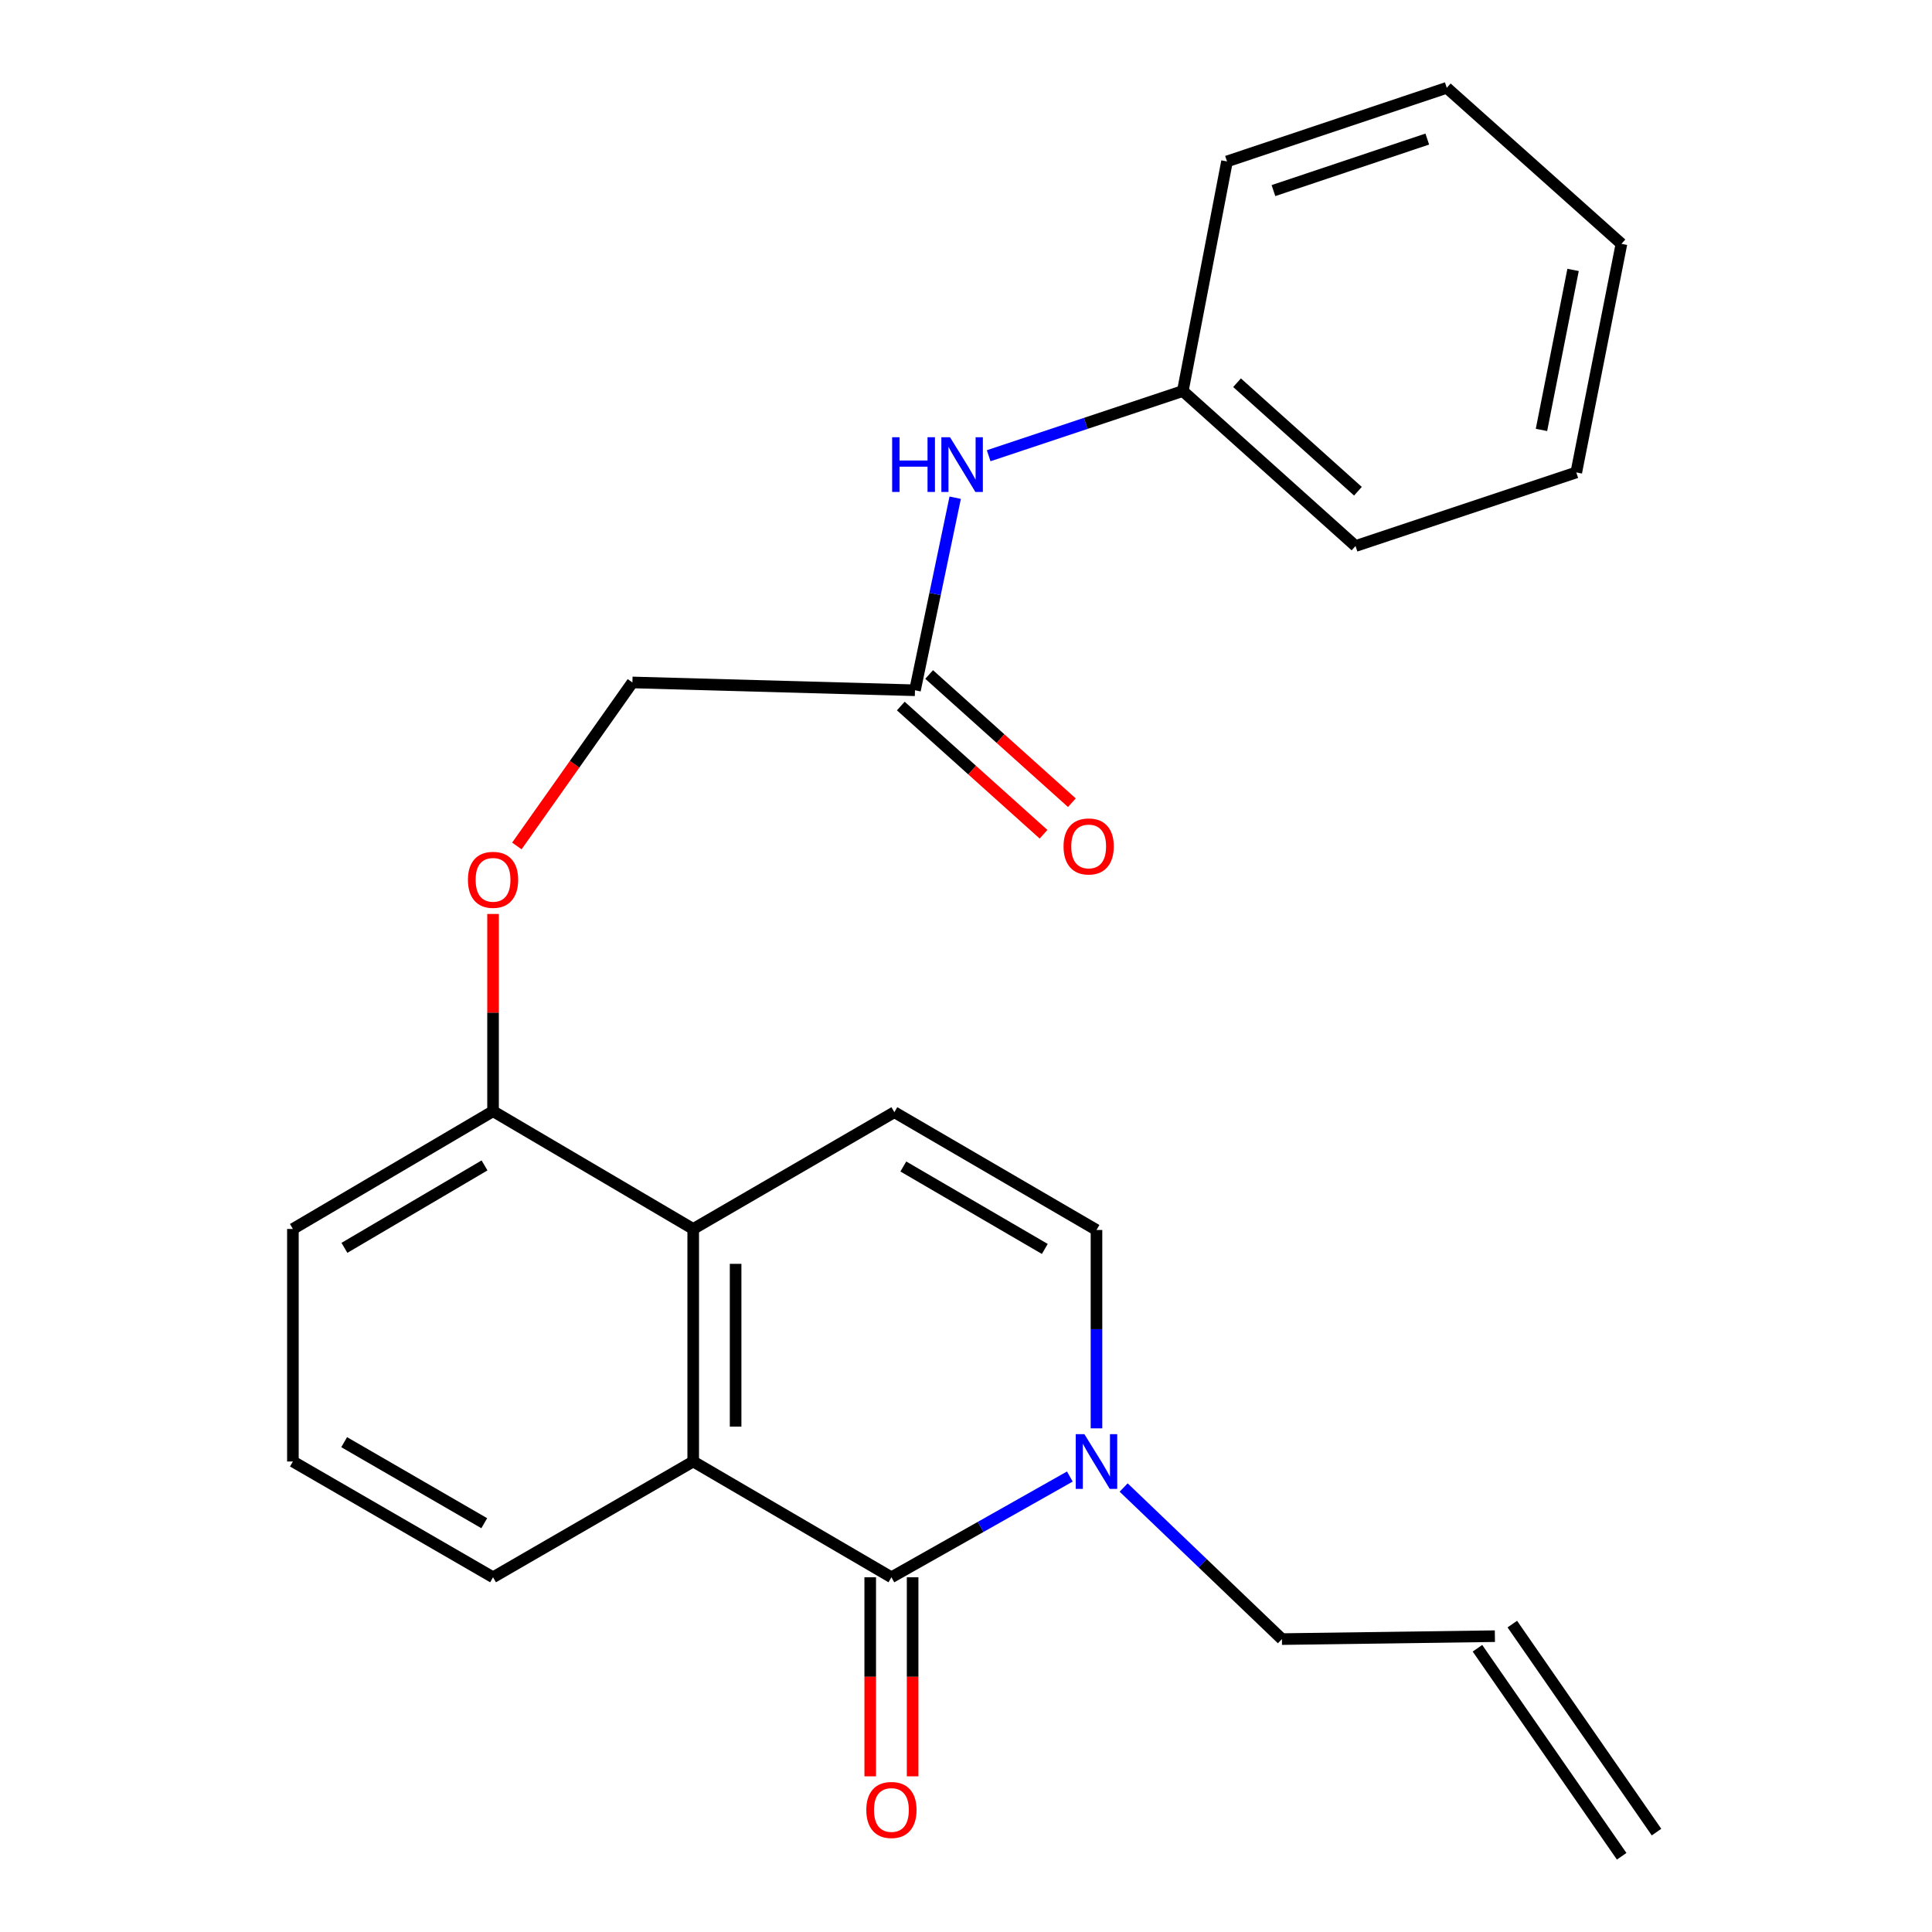 <?xml version='1.0' encoding='iso-8859-1'?>
<svg version='1.1' baseProfile='full'
              xmlns='http://www.w3.org/2000/svg'
                      xmlns:rdkit='http://www.rdkit.org/xml'
                      xmlns:xlink='http://www.w3.org/1999/xlink'
                  xml:space='preserve'
width='1000px' height='1000px' viewBox='0 0 1000 1000'>
<!-- END OF HEADER -->
<rect style='opacity:1.0;fill:#FFFFFF;stroke:none' width='1000' height='1000' x='0' y='0'> </rect>
<path class='bond-0' d='M 461.397,816.398 L 358.804,756.469' style='fill:none;fill-rule:evenodd;stroke:#000000;stroke-width:6px;stroke-linecap:butt;stroke-linejoin:miter;stroke-opacity:1' />
<path class='bond-1' d='M 461.397,816.398 L 507.573,790.326' style='fill:none;fill-rule:evenodd;stroke:#000000;stroke-width:6px;stroke-linecap:butt;stroke-linejoin:miter;stroke-opacity:1' />
<path class='bond-1' d='M 507.573,790.326 L 553.75,764.254' style='fill:none;fill-rule:evenodd;stroke:#0000FF;stroke-width:6px;stroke-linecap:butt;stroke-linejoin:miter;stroke-opacity:1' />
<path class='bond-6' d='M 450.423,816.398 L 450.423,867.912' style='fill:none;fill-rule:evenodd;stroke:#000000;stroke-width:6px;stroke-linecap:butt;stroke-linejoin:miter;stroke-opacity:1' />
<path class='bond-6' d='M 450.423,867.912 L 450.423,919.427' style='fill:none;fill-rule:evenodd;stroke:#FF0000;stroke-width:6px;stroke-linecap:butt;stroke-linejoin:miter;stroke-opacity:1' />
<path class='bond-6' d='M 472.371,816.398 L 472.371,867.912' style='fill:none;fill-rule:evenodd;stroke:#000000;stroke-width:6px;stroke-linecap:butt;stroke-linejoin:miter;stroke-opacity:1' />
<path class='bond-6' d='M 472.371,867.912 L 472.371,919.427' style='fill:none;fill-rule:evenodd;stroke:#FF0000;stroke-width:6px;stroke-linecap:butt;stroke-linejoin:miter;stroke-opacity:1' />
<path class='bond-2' d='M 358.804,756.469 L 358.804,636.111' style='fill:none;fill-rule:evenodd;stroke:#000000;stroke-width:6px;stroke-linecap:butt;stroke-linejoin:miter;stroke-opacity:1' />
<path class='bond-2' d='M 380.752,738.415 L 380.752,654.165' style='fill:none;fill-rule:evenodd;stroke:#000000;stroke-width:6px;stroke-linecap:butt;stroke-linejoin:miter;stroke-opacity:1' />
<path class='bond-16' d='M 358.804,756.469 L 255.2,816.398' style='fill:none;fill-rule:evenodd;stroke:#000000;stroke-width:6px;stroke-linecap:butt;stroke-linejoin:miter;stroke-opacity:1' />
<path class='bond-4' d='M 567.537,739.313 L 567.537,687.974' style='fill:none;fill-rule:evenodd;stroke:#0000FF;stroke-width:6px;stroke-linecap:butt;stroke-linejoin:miter;stroke-opacity:1' />
<path class='bond-4' d='M 567.537,687.974 L 567.537,636.636' style='fill:none;fill-rule:evenodd;stroke:#000000;stroke-width:6px;stroke-linecap:butt;stroke-linejoin:miter;stroke-opacity:1' />
<path class='bond-14' d='M 581.6,769.937 L 622.561,809.165' style='fill:none;fill-rule:evenodd;stroke:#0000FF;stroke-width:6px;stroke-linecap:butt;stroke-linejoin:miter;stroke-opacity:1' />
<path class='bond-14' d='M 622.561,809.165 L 663.521,848.393' style='fill:none;fill-rule:evenodd;stroke:#000000;stroke-width:6px;stroke-linecap:butt;stroke-linejoin:miter;stroke-opacity:1' />
<path class='bond-7' d='M 358.804,636.111 L 255.2,575.158' style='fill:none;fill-rule:evenodd;stroke:#000000;stroke-width:6px;stroke-linecap:butt;stroke-linejoin:miter;stroke-opacity:1' />
<path class='bond-24' d='M 358.804,636.111 L 462.921,575.67' style='fill:none;fill-rule:evenodd;stroke:#000000;stroke-width:6px;stroke-linecap:butt;stroke-linejoin:miter;stroke-opacity:1' />
<path class='bond-3' d='M 462.921,575.67 L 567.537,636.636' style='fill:none;fill-rule:evenodd;stroke:#000000;stroke-width:6px;stroke-linecap:butt;stroke-linejoin:miter;stroke-opacity:1' />
<path class='bond-3' d='M 467.563,603.778 L 540.794,646.453' style='fill:none;fill-rule:evenodd;stroke:#000000;stroke-width:6px;stroke-linecap:butt;stroke-linejoin:miter;stroke-opacity:1' />
<path class='bond-5' d='M 473.59,357.28 L 327.334,353.232' style='fill:none;fill-rule:evenodd;stroke:#000000;stroke-width:6px;stroke-linecap:butt;stroke-linejoin:miter;stroke-opacity:1' />
<path class='bond-8' d='M 473.59,357.28 L 483.999,307.447' style='fill:none;fill-rule:evenodd;stroke:#000000;stroke-width:6px;stroke-linecap:butt;stroke-linejoin:miter;stroke-opacity:1' />
<path class='bond-8' d='M 483.999,307.447 L 494.407,257.614' style='fill:none;fill-rule:evenodd;stroke:#0000FF;stroke-width:6px;stroke-linecap:butt;stroke-linejoin:miter;stroke-opacity:1' />
<path class='bond-10' d='M 466.257,365.444 L 503.196,398.625' style='fill:none;fill-rule:evenodd;stroke:#000000;stroke-width:6px;stroke-linecap:butt;stroke-linejoin:miter;stroke-opacity:1' />
<path class='bond-10' d='M 503.196,398.625 L 540.135,431.807' style='fill:none;fill-rule:evenodd;stroke:#FF0000;stroke-width:6px;stroke-linecap:butt;stroke-linejoin:miter;stroke-opacity:1' />
<path class='bond-10' d='M 480.923,349.116 L 517.862,382.298' style='fill:none;fill-rule:evenodd;stroke:#000000;stroke-width:6px;stroke-linecap:butt;stroke-linejoin:miter;stroke-opacity:1' />
<path class='bond-10' d='M 517.862,382.298 L 554.802,415.48' style='fill:none;fill-rule:evenodd;stroke:#FF0000;stroke-width:6px;stroke-linecap:butt;stroke-linejoin:miter;stroke-opacity:1' />
<path class='bond-9' d='M 255.2,575.158 L 255.2,524.113' style='fill:none;fill-rule:evenodd;stroke:#000000;stroke-width:6px;stroke-linecap:butt;stroke-linejoin:miter;stroke-opacity:1' />
<path class='bond-9' d='M 255.2,524.113 L 255.2,473.069' style='fill:none;fill-rule:evenodd;stroke:#FF0000;stroke-width:6px;stroke-linecap:butt;stroke-linejoin:miter;stroke-opacity:1' />
<path class='bond-25' d='M 255.2,575.158 L 151.607,636.111' style='fill:none;fill-rule:evenodd;stroke:#000000;stroke-width:6px;stroke-linecap:butt;stroke-linejoin:miter;stroke-opacity:1' />
<path class='bond-25' d='M 250.791,603.217 L 178.276,645.884' style='fill:none;fill-rule:evenodd;stroke:#000000;stroke-width:6px;stroke-linecap:butt;stroke-linejoin:miter;stroke-opacity:1' />
<path class='bond-15' d='M 511.739,235.887 L 561.982,219.139' style='fill:none;fill-rule:evenodd;stroke:#0000FF;stroke-width:6px;stroke-linecap:butt;stroke-linejoin:miter;stroke-opacity:1' />
<path class='bond-15' d='M 561.982,219.139 L 612.225,202.392' style='fill:none;fill-rule:evenodd;stroke:#000000;stroke-width:6px;stroke-linecap:butt;stroke-linejoin:miter;stroke-opacity:1' />
<path class='bond-12' d='M 267.527,437.868 L 297.43,395.55' style='fill:none;fill-rule:evenodd;stroke:#FF0000;stroke-width:6px;stroke-linecap:butt;stroke-linejoin:miter;stroke-opacity:1' />
<path class='bond-12' d='M 297.43,395.55 L 327.334,353.232' style='fill:none;fill-rule:evenodd;stroke:#000000;stroke-width:6px;stroke-linecap:butt;stroke-linejoin:miter;stroke-opacity:1' />
<path class='bond-11' d='M 773.747,846.881 L 663.521,848.393' style='fill:none;fill-rule:evenodd;stroke:#000000;stroke-width:6px;stroke-linecap:butt;stroke-linejoin:miter;stroke-opacity:1' />
<path class='bond-13' d='M 764.728,853.133 L 839.374,960.798' style='fill:none;fill-rule:evenodd;stroke:#000000;stroke-width:6px;stroke-linecap:butt;stroke-linejoin:miter;stroke-opacity:1' />
<path class='bond-13' d='M 782.765,840.628 L 857.411,948.293' style='fill:none;fill-rule:evenodd;stroke:#000000;stroke-width:6px;stroke-linecap:butt;stroke-linejoin:miter;stroke-opacity:1' />
<path class='bond-19' d='M 612.225,202.392 L 701.612,282.622' style='fill:none;fill-rule:evenodd;stroke:#000000;stroke-width:6px;stroke-linecap:butt;stroke-linejoin:miter;stroke-opacity:1' />
<path class='bond-19' d='M 640.293,198.093 L 702.864,254.254' style='fill:none;fill-rule:evenodd;stroke:#000000;stroke-width:6px;stroke-linecap:butt;stroke-linejoin:miter;stroke-opacity:1' />
<path class='bond-20' d='M 612.225,202.392 L 635.099,83.558' style='fill:none;fill-rule:evenodd;stroke:#000000;stroke-width:6px;stroke-linecap:butt;stroke-linejoin:miter;stroke-opacity:1' />
<path class='bond-17' d='M 255.2,816.398 L 151.607,756.469' style='fill:none;fill-rule:evenodd;stroke:#000000;stroke-width:6px;stroke-linecap:butt;stroke-linejoin:miter;stroke-opacity:1' />
<path class='bond-17' d='M 250.651,788.411 L 178.137,746.461' style='fill:none;fill-rule:evenodd;stroke:#000000;stroke-width:6px;stroke-linecap:butt;stroke-linejoin:miter;stroke-opacity:1' />
<path class='bond-18' d='M 151.607,756.469 L 151.607,636.111' style='fill:none;fill-rule:evenodd;stroke:#000000;stroke-width:6px;stroke-linecap:butt;stroke-linejoin:miter;stroke-opacity:1' />
<path class='bond-22' d='M 701.612,282.622 L 815.886,244.531' style='fill:none;fill-rule:evenodd;stroke:#000000;stroke-width:6px;stroke-linecap:butt;stroke-linejoin:miter;stroke-opacity:1' />
<path class='bond-21' d='M 635.099,83.558 L 748.848,45.455' style='fill:none;fill-rule:evenodd;stroke:#000000;stroke-width:6px;stroke-linecap:butt;stroke-linejoin:miter;stroke-opacity:1' />
<path class='bond-21' d='M 659.133,98.653 L 738.757,71.981' style='fill:none;fill-rule:evenodd;stroke:#000000;stroke-width:6px;stroke-linecap:butt;stroke-linejoin:miter;stroke-opacity:1' />
<path class='bond-23' d='M 748.848,45.455 L 839.26,126.209' style='fill:none;fill-rule:evenodd;stroke:#000000;stroke-width:6px;stroke-linecap:butt;stroke-linejoin:miter;stroke-opacity:1' />
<path class='bond-26' d='M 815.886,244.531 L 839.26,126.209' style='fill:none;fill-rule:evenodd;stroke:#000000;stroke-width:6px;stroke-linecap:butt;stroke-linejoin:miter;stroke-opacity:1' />
<path class='bond-26' d='M 797.861,222.529 L 814.222,139.704' style='fill:none;fill-rule:evenodd;stroke:#000000;stroke-width:6px;stroke-linecap:butt;stroke-linejoin:miter;stroke-opacity:1' />
<path  class='atom-2' d='M 561.277 742.309
L 570.557 757.309
Q 571.477 758.789, 572.957 761.469
Q 574.437 764.149, 574.517 764.309
L 574.517 742.309
L 578.277 742.309
L 578.277 770.629
L 574.397 770.629
L 564.437 754.229
Q 563.277 752.309, 562.037 750.109
Q 560.837 747.909, 560.477 747.229
L 560.477 770.629
L 556.797 770.629
L 556.797 742.309
L 561.277 742.309
' fill='#0000FF'/>
<path  class='atom-7' d='M 448.397 936.836
Q 448.397 930.036, 451.757 926.236
Q 455.117 922.436, 461.397 922.436
Q 467.677 922.436, 471.037 926.236
Q 474.397 930.036, 474.397 936.836
Q 474.397 943.716, 470.997 947.636
Q 467.597 951.516, 461.397 951.516
Q 455.157 951.516, 451.757 947.636
Q 448.397 943.756, 448.397 936.836
M 461.397 948.316
Q 465.717 948.316, 468.037 945.436
Q 470.397 942.516, 470.397 936.836
Q 470.397 931.276, 468.037 928.476
Q 465.717 925.636, 461.397 925.636
Q 457.077 925.636, 454.717 928.436
Q 452.397 931.236, 452.397 936.836
Q 452.397 942.556, 454.717 945.436
Q 457.077 948.316, 461.397 948.316
' fill='#FF0000'/>
<path  class='atom-9' d='M 461.768 226.311
L 465.608 226.311
L 465.608 238.351
L 480.088 238.351
L 480.088 226.311
L 483.928 226.311
L 483.928 254.631
L 480.088 254.631
L 480.088 241.551
L 465.608 241.551
L 465.608 254.631
L 461.768 254.631
L 461.768 226.311
' fill='#0000FF'/>
<path  class='atom-9' d='M 491.728 226.311
L 501.008 241.311
Q 501.928 242.791, 503.408 245.471
Q 504.888 248.151, 504.968 248.311
L 504.968 226.311
L 508.728 226.311
L 508.728 254.631
L 504.848 254.631
L 494.888 238.231
Q 493.728 236.311, 492.488 234.111
Q 491.288 231.911, 490.928 231.231
L 490.928 254.631
L 487.248 254.631
L 487.248 226.311
L 491.728 226.311
' fill='#0000FF'/>
<path  class='atom-10' d='M 242.2 455.392
Q 242.2 448.592, 245.56 444.792
Q 248.92 440.992, 255.2 440.992
Q 261.48 440.992, 264.84 444.792
Q 268.2 448.592, 268.2 455.392
Q 268.2 462.272, 264.8 466.192
Q 261.4 470.072, 255.2 470.072
Q 248.96 470.072, 245.56 466.192
Q 242.2 462.312, 242.2 455.392
M 255.2 466.872
Q 259.52 466.872, 261.84 463.992
Q 264.2 461.072, 264.2 455.392
Q 264.2 449.832, 261.84 447.032
Q 259.52 444.192, 255.2 444.192
Q 250.88 444.192, 248.52 446.992
Q 246.2 449.792, 246.2 455.392
Q 246.2 461.112, 248.52 463.992
Q 250.88 466.872, 255.2 466.872
' fill='#FF0000'/>
<path  class='atom-11' d='M 550.489 438.115
Q 550.489 431.315, 553.849 427.515
Q 557.209 423.715, 563.489 423.715
Q 569.769 423.715, 573.129 427.515
Q 576.489 431.315, 576.489 438.115
Q 576.489 444.995, 573.089 448.915
Q 569.689 452.795, 563.489 452.795
Q 557.249 452.795, 553.849 448.915
Q 550.489 445.035, 550.489 438.115
M 563.489 449.595
Q 567.809 449.595, 570.129 446.715
Q 572.489 443.795, 572.489 438.115
Q 572.489 432.555, 570.129 429.755
Q 567.809 426.915, 563.489 426.915
Q 559.169 426.915, 556.809 429.715
Q 554.489 432.515, 554.489 438.115
Q 554.489 443.835, 556.809 446.715
Q 559.169 449.595, 563.489 449.595
' fill='#FF0000'/>
</svg>
